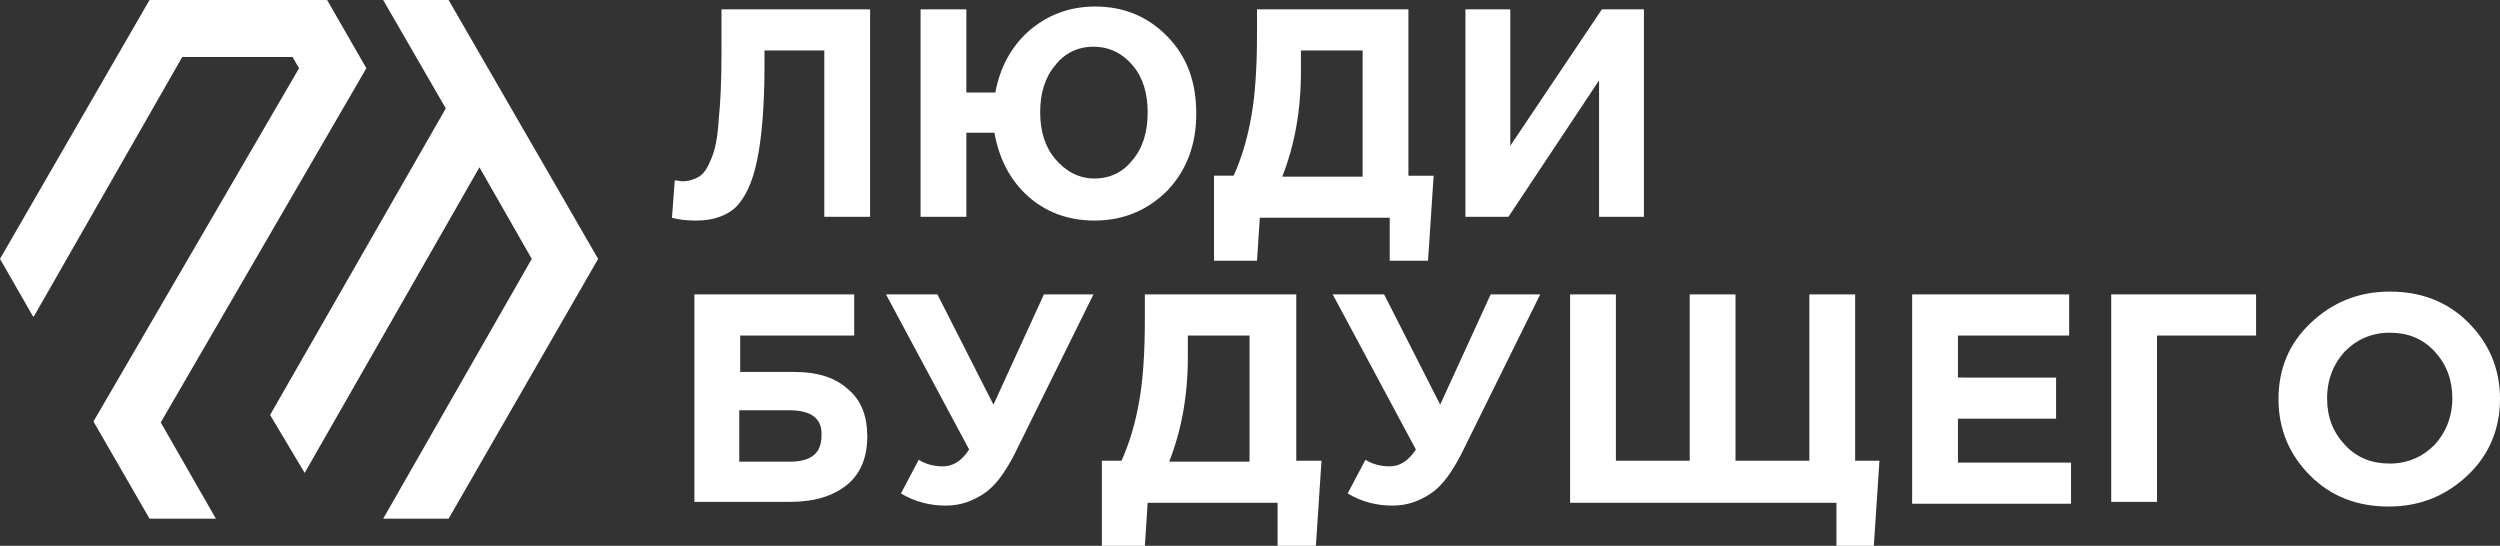 <?xml version="1.0" encoding="UTF-8"?> <!-- Generator: Adobe Illustrator 26.1.0, SVG Export Plug-In . SVG Version: 6.00 Build 0) --> <svg xmlns="http://www.w3.org/2000/svg" xmlns:xlink="http://www.w3.org/1999/xlink" id="Слой_1" x="0px" y="0px" viewBox="0 0 267.5 58.4" style="enable-background:new 0 0 267.5 58.4;" xml:space="preserve"><rect x="0" y="0" width="267.5" height="58.4" fill="#333333" stroke="none"/> <style type="text/css"> .st0{fill:#FFFFFF;} </style> <g> <g> <path class="st0" d="M77.2,1h15.9v22.2h-4.9V5.4h-6.4v1.7c0,4.3-0.3,7.7-0.8,10.1s-1.3,4-2.3,5c-1,0.9-2.4,1.4-4.2,1.4 c-1,0-1.9-0.1-2.6-0.3l0.3-4c0.3,0,0.6,0.1,0.8,0.1c0.7,0,1.3-0.2,1.8-0.5s0.9-0.9,1.3-1.9c0.4-0.9,0.7-2.3,0.8-4.2 c0.2-1.9,0.3-4.2,0.3-7.2L77.2,1L77.2,1z"></path> <path class="st0" d="M117.1,23.6c-2.8,0-5.2-0.9-7.1-2.6s-3.1-4-3.6-6.8h-3v9h-4.9V1h4.9v8.9h3.1c0.5-2.7,1.7-4.9,3.6-6.6 c2-1.7,4.3-2.6,7.1-2.6c3.1,0,5.7,1.1,7.8,3.3s3,4.9,3,8.2c0,3.2-1,6-3.1,8.2C122.8,22.5,120.2,23.6,117.1,23.6z M117.1,19.1 c1.7,0,3.1-0.7,4.1-2c1.1-1.3,1.6-3,1.6-5.1c0-2-0.5-3.7-1.6-5s-2.5-2-4.2-2s-3.1,0.7-4.1,2c-1.1,1.3-1.6,3-1.6,5s0.5,3.7,1.6,5 S115.4,19.1,117.1,19.1z"></path> <path class="st0" d="M129.9,27.9v-9.1h2.1c0.9-2,1.5-4.1,1.9-6.4c0.4-2.2,0.6-5.2,0.6-8.8V1h16.2v17.8h2.7l-0.6,9.1h-4.1v-4.6 h-13.9l-0.3,4.6H129.9z M145.8,5.4h-6.6v2.3c0,4.2-0.7,7.9-2,11.2h8.6V5.4z"></path> <path class="st0" d="M175.9,1v22.2h-4.8V8.6l-9.7,14.6h-4.6V1h4.8v14.6L171.4,1H175.9z"></path> <path class="st0" d="M79.2,35.9v3.9H85c2.5,0,4.4,0.6,5.8,1.9c1.4,1.2,2,2.9,2,5c0,2.2-0.7,4-2.2,5.2s-3.5,1.8-6.1,1.8H74.3V31.5 h17.1v4.4H79.2z M84.5,43.9h-5.4v5.5h5.4c2.3,0,3.4-0.9,3.4-2.8C88,44.8,86.8,43.9,84.5,43.9z"></path> <path class="st0" d="M106.3,43.3l5.4-11.8h5.3l-8.5,17.2c-1,1.9-2,3.3-3.2,4.1s-2.5,1.3-4.1,1.3c-1.7,0-3.3-0.4-4.8-1.3l1.9-3.6 c0.8,0.5,1.7,0.7,2.6,0.7c1.1,0,2-0.6,2.8-1.8l-8.9-16.6h5.5L106.3,43.3z"></path> <path class="st0" d="M117.9,58.4v-9.1h2.1c0.9-2,1.5-4.1,1.9-6.4c0.4-2.2,0.6-5.2,0.6-8.8v-2.6h16.2v17.8h2.7l-0.6,9.1h-4.1v-4.6 h-13.9l-0.3,4.6H117.9z M133.7,35.9h-6.6v2.3c0,4.2-0.7,7.9-2,11.2h8.6V35.9z"></path> <path class="st0" d="M154.1,43.3l5.4-11.8h5.3l-8.5,17.2c-1,1.9-2,3.3-3.2,4.1s-2.5,1.3-4.1,1.3c-1.7,0-3.3-0.4-4.8-1.3l1.9-3.6 c0.8,0.5,1.7,0.7,2.6,0.7c1.1,0,2-0.6,2.8-1.8l-8.9-16.6h5.5L154.1,43.3z"></path> <path class="st0" d="M196.5,58.4v-4.6H168V31.5h4.9v17.8h7.9V31.5h4.9v17.8h7.9V31.5h4.9v17.8h2.6l-0.6,9.1H196.5z"></path> <path class="st0" d="M204.6,53.8V31.5h16.8v4.4h-11.9v4.5H220v4.4h-10.5v4.7h12.1v4.4h-17V53.8z"></path> <path class="st0" d="M230.8,35.9v17.8h-4.9V31.5h15.5v4.4H230.8z"></path> <path class="st0" d="M264.1,50.8c-2.3,2.2-5.1,3.4-8.5,3.4s-6.2-1.1-8.4-3.3s-3.4-4.9-3.4-8.2c0-3.2,1.1-5.9,3.4-8.1 c2.3-2.2,5.1-3.4,8.5-3.4s6.2,1.1,8.4,3.3s3.4,4.9,3.4,8.2C267.5,45.8,266.4,48.6,264.1,50.8z M250.9,47.6c1.3,1.4,2.9,2,4.8,2 s3.5-0.7,4.8-2c1.2-1.3,1.9-3,1.9-5c0-1.9-0.6-3.6-1.9-5s-2.9-2-4.8-2c-1.9,0-3.5,0.7-4.8,2c-1.2,1.3-1.9,3-1.9,5 S249.6,46.2,250.9,47.6z"></path> </g> <g> <polygon class="st0" points="0,27.7 3.5,33.8 3.6,33.9 19.5,6.1 31.3,6.1 32,7.3 10,45.1 16,55.5 23.1,55.5 17.2,45.2 39.2,7.3 35,0 16,0 "></polygon> <polygon class="st0" points="28.9,44.4 32.6,50.6 51.3,17.9 56.9,27.7 41,55.5 48,55.5 64,27.7 48,0 41,0 47.7,11.6 "></polygon> </g> </g> </svg> 